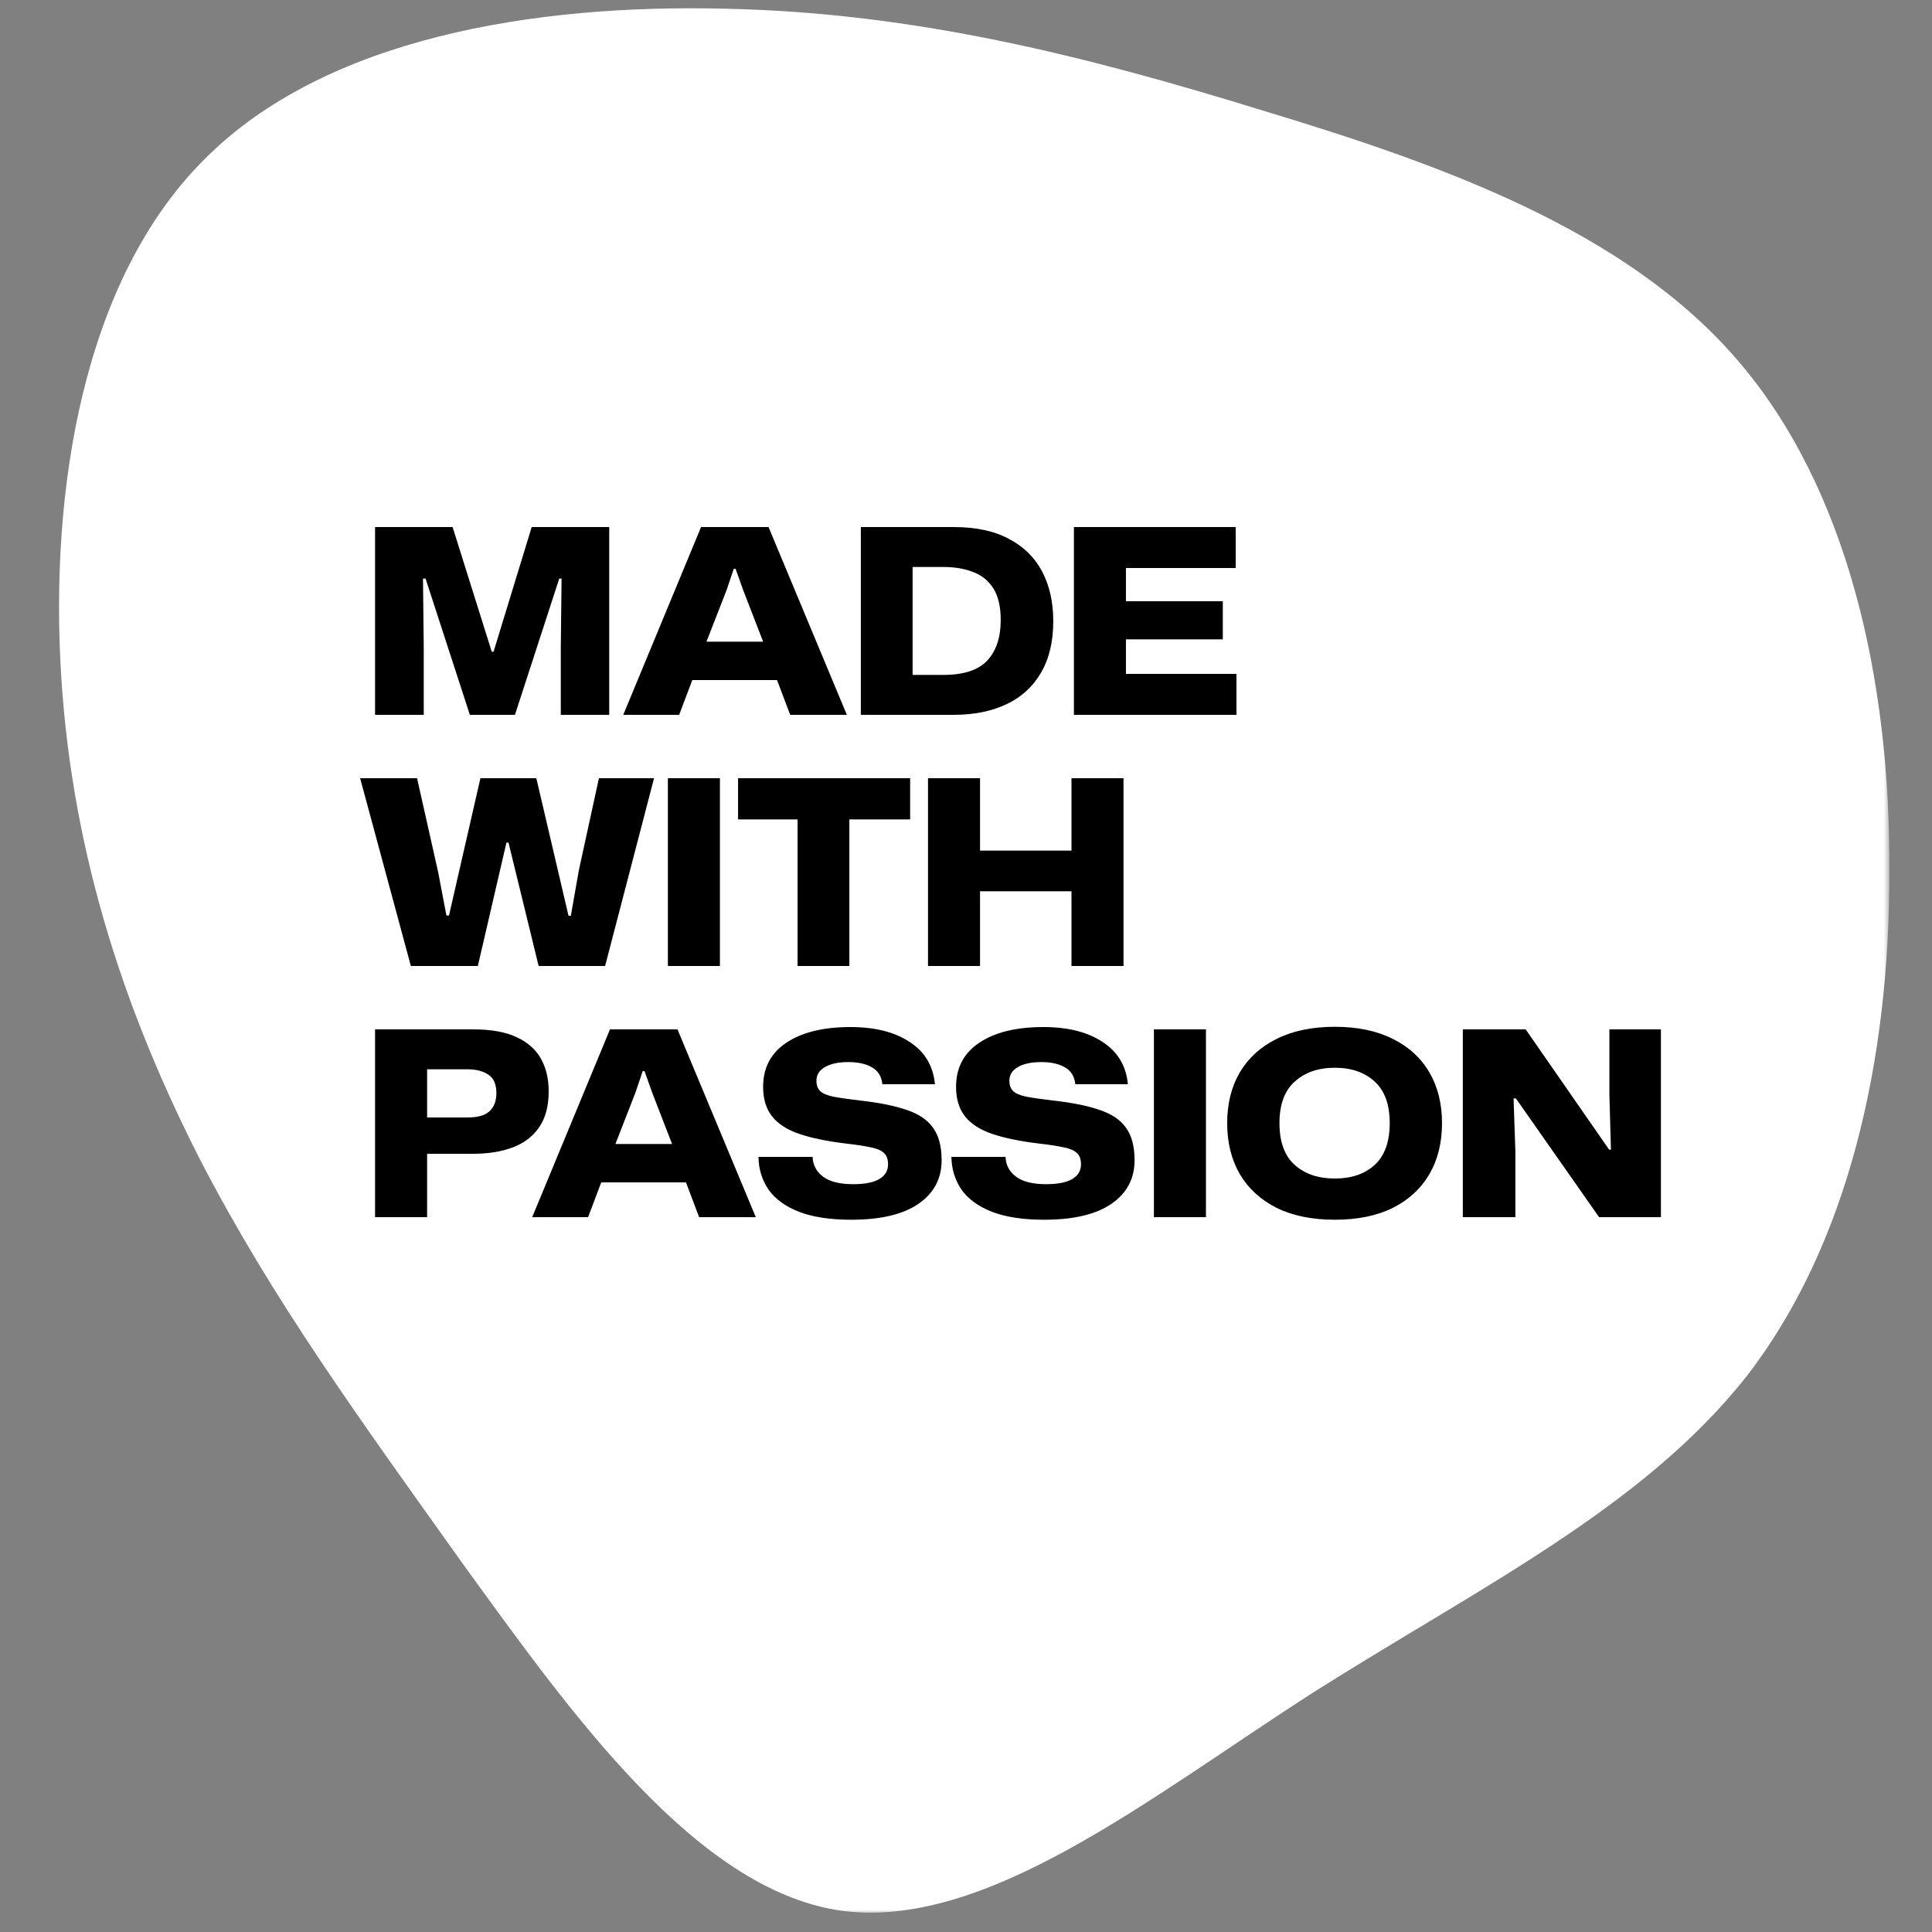 <svg width="300" height="300" viewBox="0 0 300 300" fill="none" xmlns="http://www.w3.org/2000/svg">
<rect x="0" y="0" width="300" height="300" fill="#808080" stroke="none"/>
<mask id="mask0_111_56" style="mask-type:luminance" maskUnits="userSpaceOnUse" x="8" y="0" width="286" height="298">
<path d="M8.08 0.078H293.413V297.333H8.08V0.078Z" fill="white"/>
</mask>
<g mask="url(#mask0_111_56)">
<mask id="mask1_111_56" style="mask-type:luminance" maskUnits="userSpaceOnUse" x="-128" y="-129" width="544" height="544">
<path d="M-127.238 136.854L150.497 -128.026L415.377 149.708L137.643 414.589L-127.238 136.854Z" fill="white"/>
</mask>
<g mask="url(#mask1_111_56)">
<mask id="mask2_111_56" style="mask-type:luminance" maskUnits="userSpaceOnUse" x="-128" y="-129" width="544" height="544">
<path d="M150.564 -128.089L-127.17 136.792L137.71 414.526L415.445 149.646L150.564 -128.089Z" fill="white"/>
</mask>
<g mask="url(#mask2_111_56)">
<mask id="mask3_111_56" style="mask-type:luminance" maskUnits="userSpaceOnUse" x="-128" y="-129" width="544" height="544">
<path d="M150.564 -128.089L-127.17 136.792L137.71 414.526L415.445 149.646L150.564 -128.089Z" fill="white"/>
</mask>
<g mask="url(#mask3_111_56)">
<path d="M9.502 104.953C11.294 133.662 19.992 158.354 31.096 180.12C42.19 201.594 55.679 220.13 71.966 242.964C88.544 265.823 107.913 293.25 130.32 296.646C152.846 299.906 178.268 279.297 203.762 262.906C229.408 246.641 255.002 234.245 271.164 213.766C287.044 193.292 293.466 164.521 293.372 135.177C293.539 105.818 287.044 75.792 269.627 55.724C252.242 35.661 223.908 25.583 196.257 17.219C168.742 8.724 142.19 1.984 112.71 1.354C83.111 0.599 50.466 5.823 31.705 24.776C12.841 43.589 7.71 76.276 9.502 104.953Z" fill="white"/>
</g>
</g>
</g>
<path d="M58.24 111V81.84H70.28L76.36 101.2H76.64L82.56 81.84H94.6V111H87.08V100.56L87.2 89.84H86.84L79.96 111H72.96L66.08 89.84H65.68L65.8 100.6V111H58.24ZM96.779 111L108.859 81.84H119.339L131.499 111H122.699L120.659 105.6H107.499L105.459 111H96.779ZM109.699 99.64H118.499L115.419 91.68L114.219 88.32H113.939L112.819 91.64L109.699 99.64ZM133.67 111V81.84H148.07C151.536 81.84 154.403 82.453 156.67 83.68C158.963 84.88 160.683 86.573 161.83 88.76C162.976 90.947 163.55 93.507 163.55 96.44C163.55 99.64 162.91 102.32 161.63 104.48C160.376 106.64 158.59 108.267 156.27 109.36C153.95 110.453 151.216 111 148.07 111H133.67ZM141.71 104.8H146.47C149.643 104.8 151.923 104.053 153.31 102.56C154.696 101.067 155.39 98.973 155.39 96.28C155.39 94.227 155.016 92.6 154.27 91.4C153.523 90.2 152.483 89.347 151.15 88.84C149.816 88.307 148.256 88.04 146.47 88.04H141.71V104.8ZM166.756 111V81.84H191.876V88.2H174.836V93.36H189.876V99.28H174.836V104.64H191.996V111H166.756ZM63.8 150L55.92 120.84H64.76L68.04 135.44L69.32 142.16H69.72L74.6 120.84H83.28L88.28 142.2H88.64L89.88 135.16L93 120.84H101.56L93.96 150H83.64L78.96 130.84H78.64L74.2 150H63.8ZM103.709 150V120.84H111.789V150H103.709ZM123.846 150V127.24H114.606V120.84H141.326V127.24H131.886V150H123.846ZM144.099 150V120.84H152.179V132.08H166.379V120.84H174.459V150H166.379V138.4H152.179V150H144.099ZM58.24 189V159.84H73.48C76.253 159.84 78.493 160.24 80.2 161.04C81.933 161.84 83.2 162.96 84 164.4C84.8 165.84 85.2 167.533 85.2 169.48C85.2 171.747 84.707 173.6 83.72 175.04C82.76 176.453 81.4 177.493 79.64 178.16C77.88 178.827 75.827 179.16 73.48 179.16H66.32V189H58.24ZM72.6 166.04H66.32V173.52H72.6C74.173 173.52 75.307 173.2 76 172.56C76.72 171.893 77.08 170.96 77.08 169.76C77.08 168.373 76.667 167.413 75.84 166.88C75.013 166.32 73.933 166.04 72.6 166.04ZM82.639 189L94.719 159.84H105.199L117.359 189H108.559L106.519 183.6H93.359L91.319 189H82.639ZM95.559 177.64H104.359L101.279 169.68L100.079 166.32H99.799L98.679 169.64L95.559 177.64ZM132.176 189.4C128.896 189.4 126.189 188.987 124.056 188.16C121.949 187.333 120.376 186.187 119.336 184.72C118.322 183.227 117.802 181.533 117.776 179.64H126.176C126.229 180.92 126.776 181.947 127.816 182.72C128.856 183.493 130.416 183.88 132.496 183.88C134.282 183.88 135.629 183.613 136.536 183.08C137.442 182.547 137.896 181.787 137.896 180.8C137.896 180 137.682 179.413 137.256 179.04C136.856 178.64 136.176 178.347 135.216 178.16C134.256 177.947 132.949 177.747 131.296 177.56C128.416 177.213 126.029 176.72 124.136 176.08C122.242 175.44 120.829 174.533 119.896 173.36C118.962 172.187 118.496 170.653 118.496 168.76C118.496 165.8 119.696 163.52 122.096 161.92C124.522 160.293 127.842 159.48 132.056 159.48C135.869 159.48 138.936 160.253 141.256 161.8C143.602 163.32 144.909 165.507 145.176 168.36H137.016C136.882 167.133 136.336 166.253 135.376 165.72C134.442 165.187 133.229 164.92 131.736 164.92C130.162 164.92 128.936 165.187 128.056 165.72C127.202 166.227 126.776 166.92 126.776 167.8C126.776 168.493 126.962 169.027 127.336 169.4C127.709 169.773 128.376 170.067 129.336 170.28C130.322 170.467 131.696 170.667 133.456 170.88C136.416 171.2 138.829 171.68 140.696 172.32C142.589 172.933 143.976 173.853 144.856 175.08C145.762 176.307 146.216 178 146.216 180.16C146.216 183.04 145.002 185.307 142.576 186.96C140.176 188.587 136.709 189.4 132.176 189.4ZM162.137 189.4C158.857 189.4 156.15 188.987 154.017 188.16C151.91 187.333 150.337 186.187 149.297 184.72C148.283 183.227 147.763 181.533 147.737 179.64H156.137C156.19 180.92 156.737 181.947 157.777 182.72C158.817 183.493 160.377 183.88 162.457 183.88C164.243 183.88 165.59 183.613 166.497 183.08C167.403 182.547 167.857 181.787 167.857 180.8C167.857 180 167.643 179.413 167.217 179.04C166.817 178.64 166.137 178.347 165.177 178.16C164.217 177.947 162.91 177.747 161.257 177.56C158.377 177.213 155.99 176.72 154.097 176.08C152.203 175.44 150.79 174.533 149.857 173.36C148.923 172.187 148.457 170.653 148.457 168.76C148.457 165.8 149.657 163.52 152.057 161.92C154.483 160.293 157.803 159.48 162.017 159.48C165.83 159.48 168.897 160.253 171.217 161.8C173.563 163.32 174.87 165.507 175.137 168.36H166.977C166.843 167.133 166.297 166.253 165.337 165.72C164.403 165.187 163.19 164.92 161.697 164.92C160.123 164.92 158.897 165.187 158.017 165.72C157.163 166.227 156.737 166.92 156.737 167.8C156.737 168.493 156.923 169.027 157.297 169.4C157.67 169.773 158.337 170.067 159.297 170.28C160.283 170.467 161.657 170.667 163.417 170.88C166.377 171.2 168.79 171.68 170.657 172.32C172.55 172.933 173.937 173.853 174.817 175.08C175.723 176.307 176.177 178 176.177 180.16C176.177 183.04 174.963 185.307 172.537 186.96C170.137 188.587 166.67 189.4 162.137 189.4ZM179.178 189V159.84H187.258V189H179.178ZM207.275 189.4C203.755 189.4 200.741 188.787 198.235 187.56C195.755 186.307 193.848 184.56 192.515 182.32C191.208 180.053 190.555 177.413 190.555 174.4C190.555 171.387 191.208 168.76 192.515 166.52C193.848 164.28 195.755 162.547 198.235 161.32C200.741 160.067 203.755 159.44 207.275 159.44C210.795 159.44 213.795 160.067 216.275 161.32C218.755 162.547 220.648 164.28 221.955 166.52C223.261 168.76 223.915 171.387 223.915 174.4C223.915 177.44 223.261 180.08 221.955 182.32C220.648 184.56 218.755 186.307 216.275 187.56C213.795 188.787 210.795 189.4 207.275 189.4ZM207.275 183C209.861 183 211.928 182.293 213.475 180.88C215.021 179.44 215.795 177.28 215.795 174.4C215.795 171.52 215.021 169.373 213.475 167.96C211.928 166.52 209.861 165.8 207.275 165.8C204.688 165.8 202.608 166.52 201.035 167.96C199.461 169.373 198.675 171.52 198.675 174.4C198.675 177.307 199.461 179.467 201.035 180.88C202.608 182.293 204.688 183 207.275 183ZM227.146 189V159.84H236.906L249.866 178.52H250.146L249.906 170V159.84H257.906V189H248.306L235.386 170.56H235.026L235.306 178.76V189H227.146Z" fill="black"/>
</g>
</svg>
